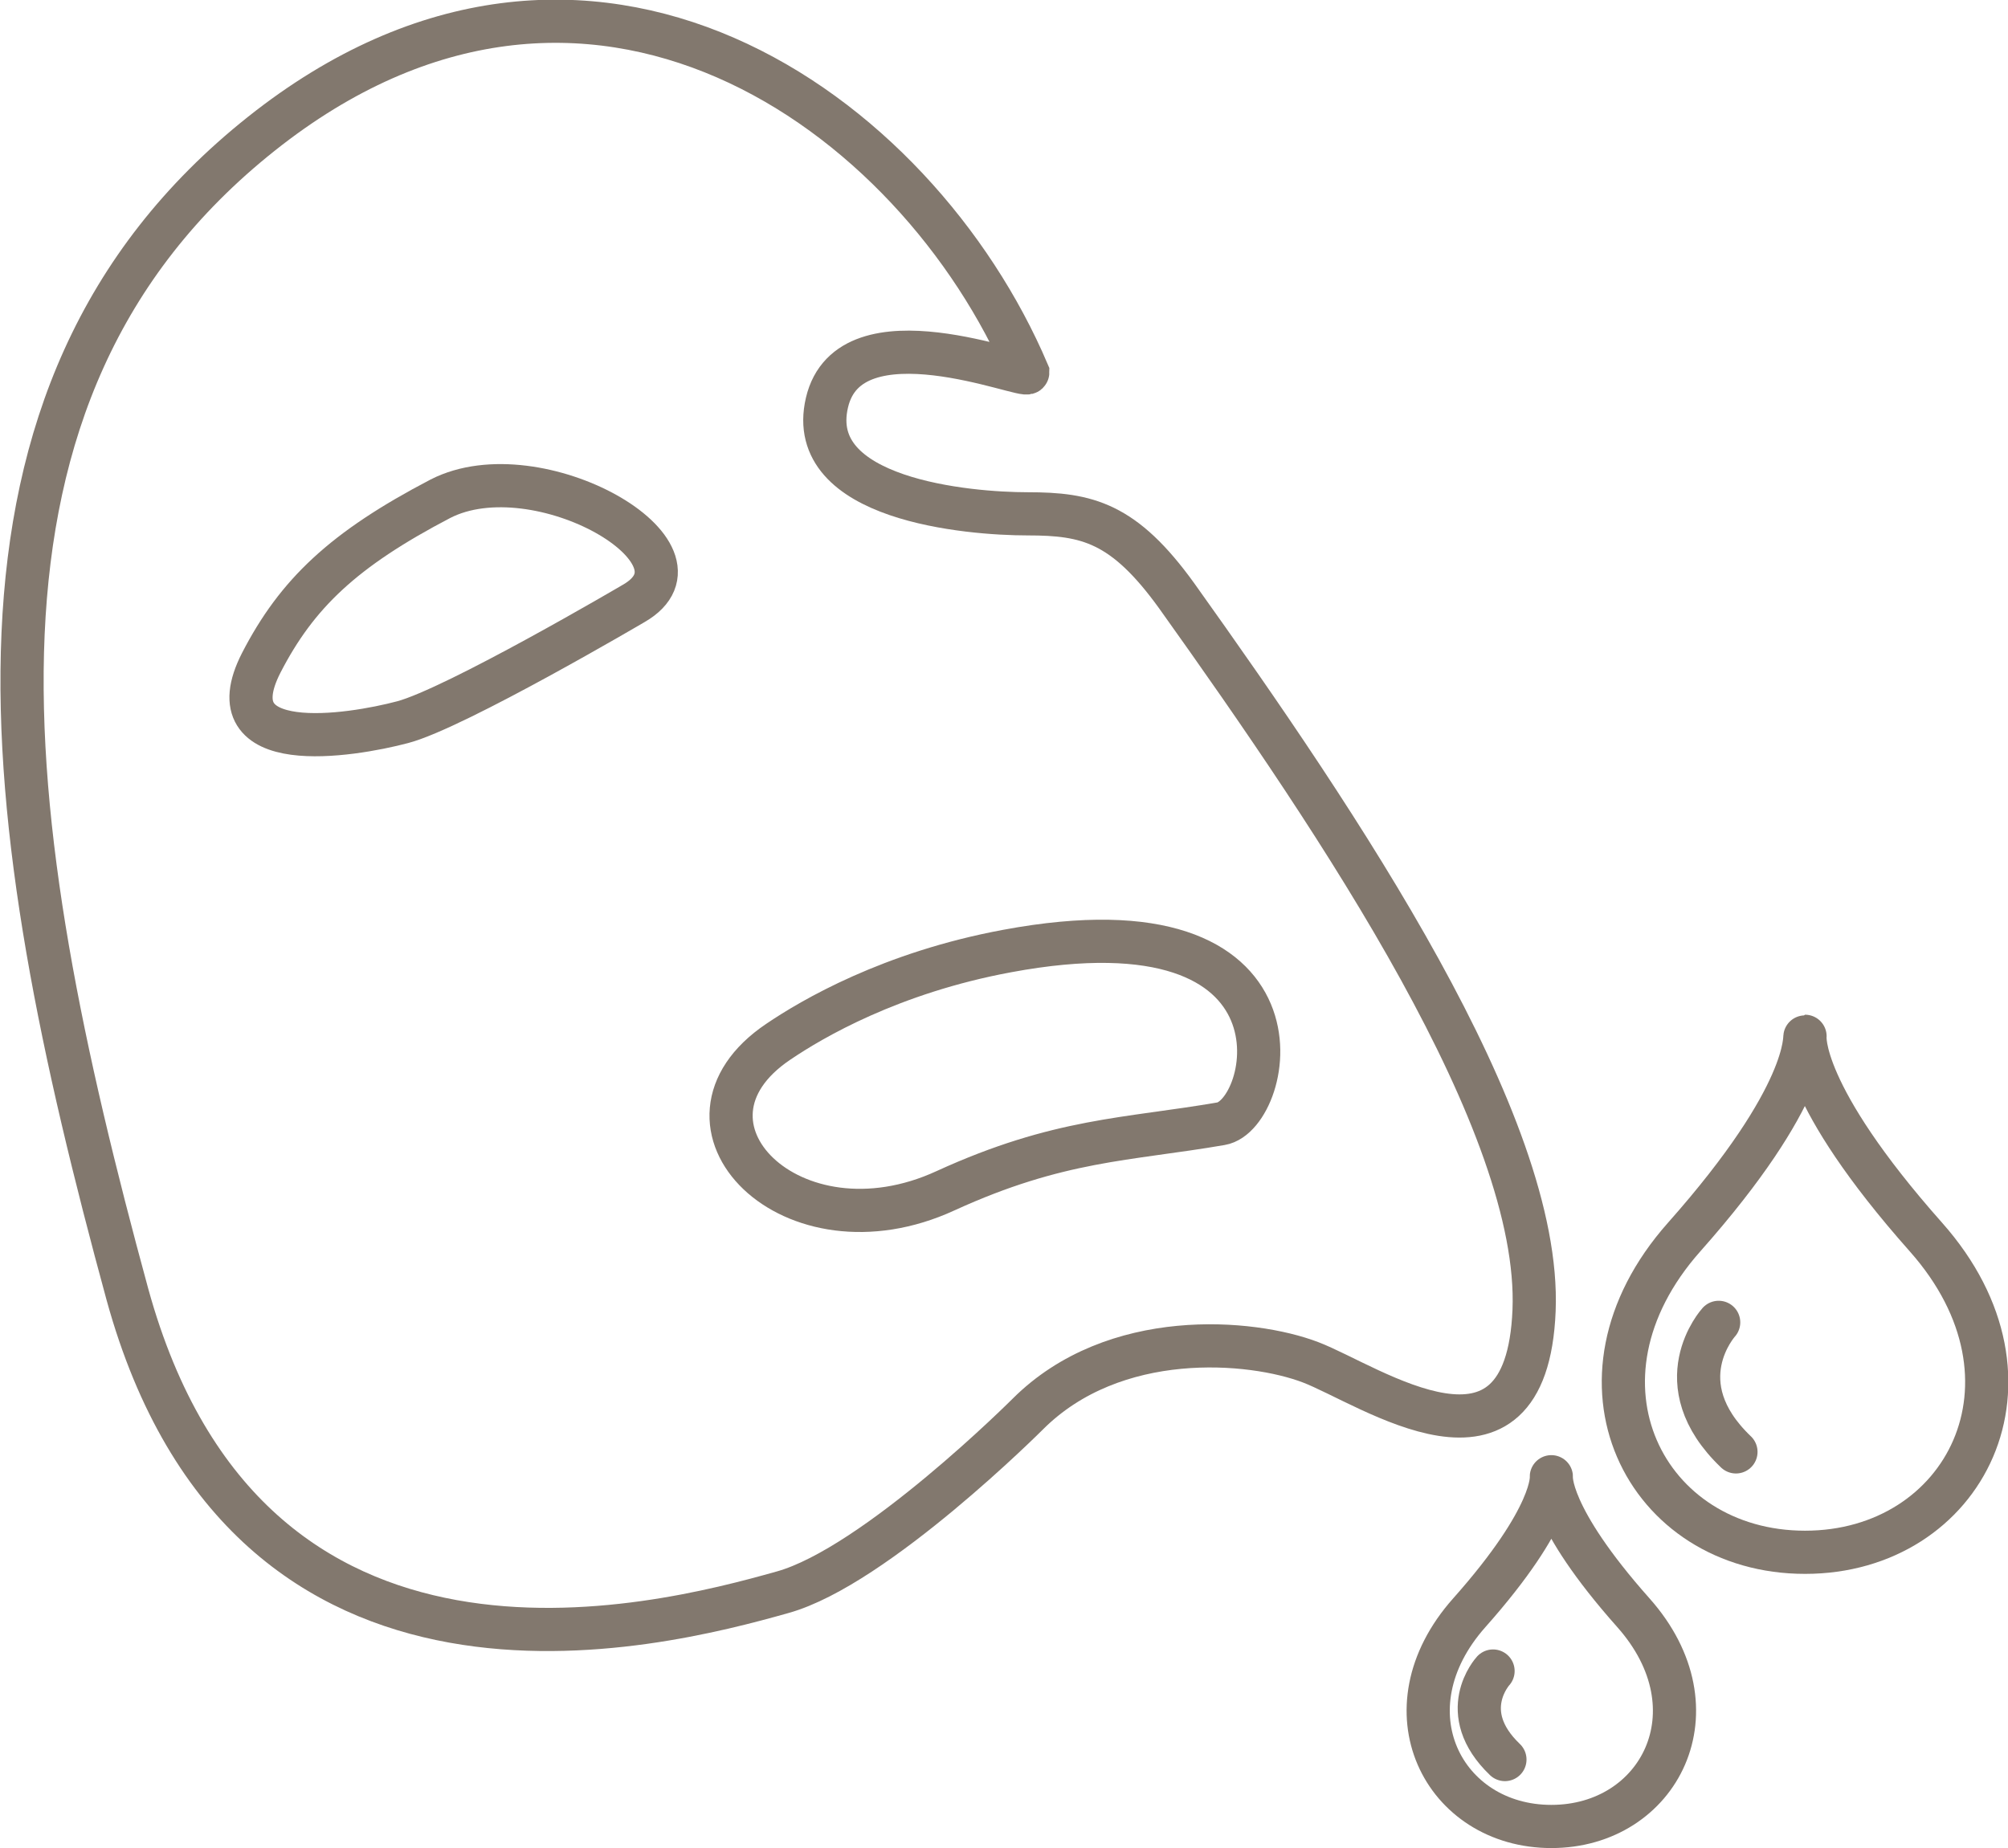 <?xml version="1.0" encoding="utf-8"?>
<!-- Generator: Adobe Illustrator 26.0.2, SVG Export Plug-In . SVG Version: 6.00 Build 0)  -->
<svg version="1.1" id="Layer_1" xmlns="http://www.w3.org/2000/svg" xmlns:xlink="http://www.w3.org/1999/xlink" x="0px" y="0px"
	 viewBox="0 0 186 171.2" style="enable-background:new 0 0 186 171.2;" xml:space="preserve">
<style type="text/css">
	.st0{fill:none;stroke:#82786E;stroke-width:4;stroke-miterlimit:10;}
	.st1{fill:none;stroke:#82786E;stroke-width:4;stroke-linejoin:round;stroke-miterlimit:10;}
	.st2{fill:none;stroke:#82786E;stroke-width:4;stroke-linecap:round;stroke-linejoin:round;stroke-miterlimit:10;}
</style>
<path class="st0" d="M95.2,131c0,0-14.1,14.1-22.7,16.5c-11.7,3.3-49.5,13.1-60.7-27.6c-12-44-17.9-83.4,12.4-107.5
	s60.7-2.1,71,22.1c0,0.7-16.5-6.2-18.6,2.8c-2.1,9,13.1,10.3,18.6,10.3c5.5,0,8.9,0.8,13.8,7.6c15.2,21.3,33.8,48.9,33.1,66.2
	c-0.7,17.2-15.2,6.9-20.7,4.8C115.9,124.1,103.2,123,95.2,131z"/>
<path class="st0" d="M58.7,55.9c0,0-16.5,9.7-21.4,11s-17.6,3.3-13.1-5.5c3.3-6.4,7.6-10.5,16.6-15.2C49.8,41.6,66.7,51.3,58.7,55.9
	z"/>
<path class="st0" d="M93.3,88.1c-10.8,2-18.1,6.3-21.2,8.4c-11.3,7.6,1.2,20.4,15.5,13.8c10.5-4.8,16.8-4.7,25.5-6.2
	C117.9,103.3,122.3,82.7,93.3,88.1z"/>
<g>
	<path class="st1" d="M167.2,96c0,0-0.6,5.3,11.2,18.6s3.6,29.2-11.2,29.2c-14.8,0-23-15.9-11.2-29.2S167.1,96,167.2,96L167.2,96z"
		/>
	<path class="st2" d="M159.2,122.5c0,0-5.1,5.6,1.6,12"/>
</g>
<g>
	<path class="st1" d="M143.7,136.8c0,0-0.4,3.6,7.6,12.6c8,9,2.4,19.8-7.6,19.8s-15.6-10.8-7.6-19.8
		C144.1,140.4,143.7,136.8,143.7,136.8L143.7,136.8z"/>
	<path class="st2" d="M138.3,154.8c0,0-3.5,3.8,1.1,8.2"/>
</g>
</svg>
